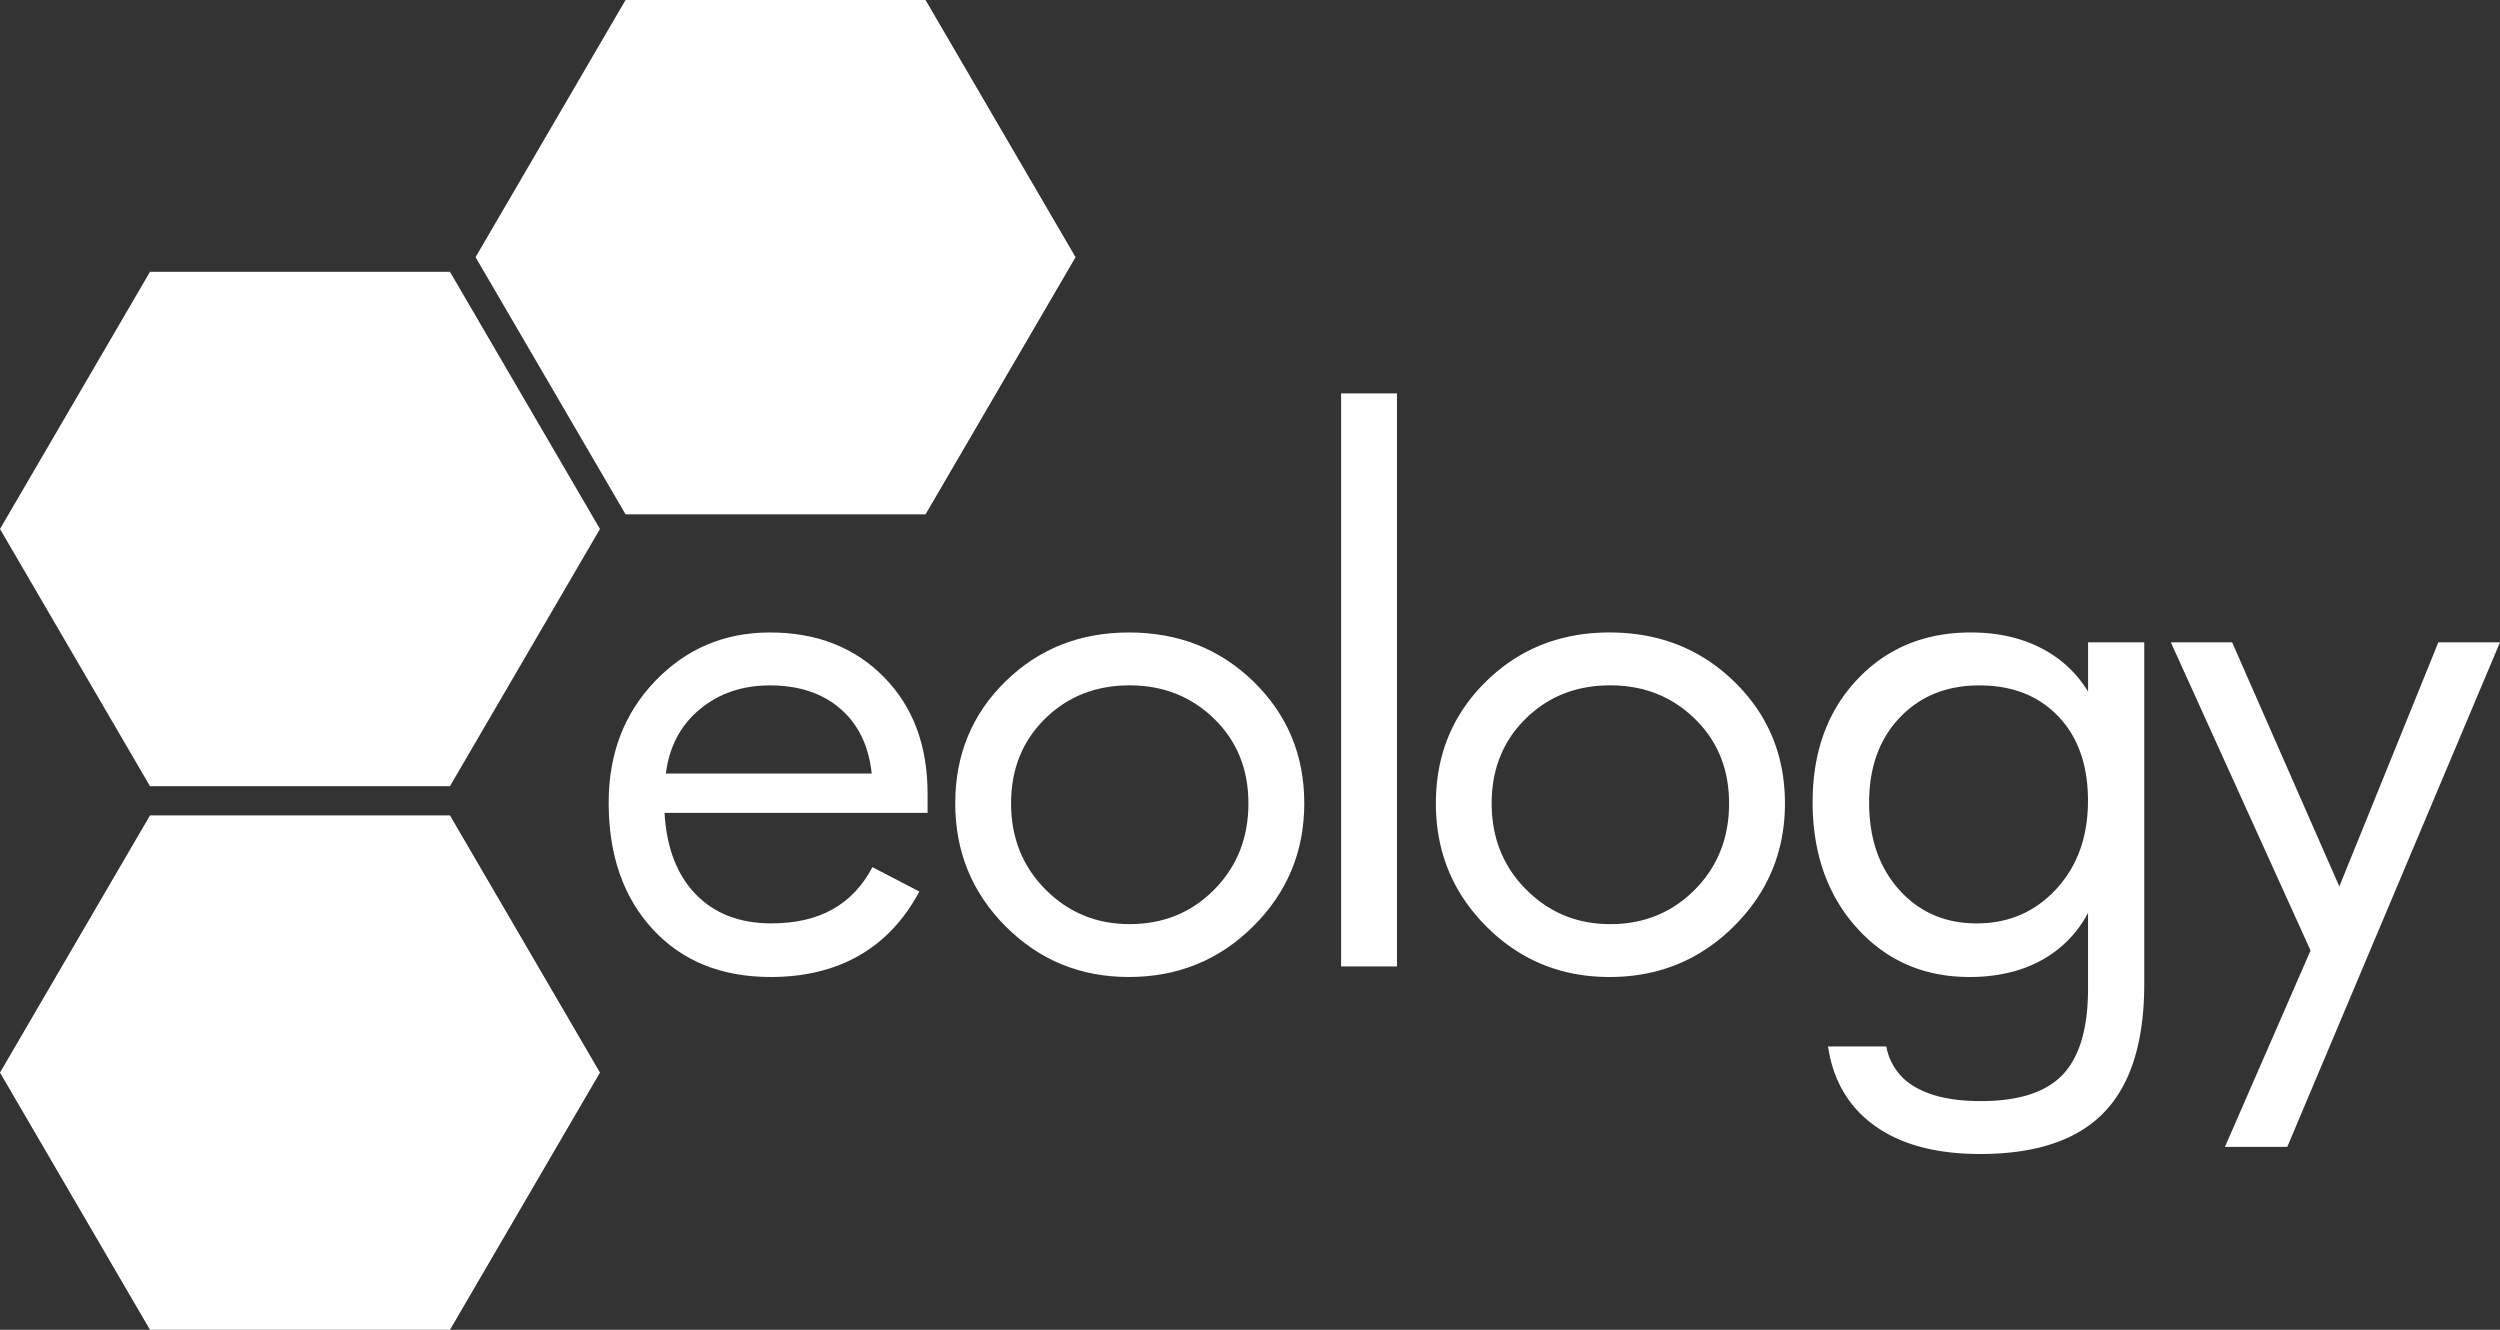 <svg xmlns="http://www.w3.org/2000/svg" xml:space="preserve" style="fill-rule:evenodd;clip-rule:evenodd;stroke-linejoin:round;stroke-miterlimit:2" viewBox="0 0 94 50"><rect x="0" y="0" width="94" height="50" fill="#333333" stroke="none"/><path d="M28.952 23.781c-1.709 0-3.147.608-4.315 1.823-1.167 1.215-1.751 2.74-1.751 4.577 0 1.973.552 3.558 1.655 4.756 1.104 1.197 2.583 1.798 4.437 1.798 1.279 0 2.389-.27 3.33-.81.94-.54 1.693-1.342 2.26-2.403l-1.765-.918c-.369.706-.869 1.234-1.5 1.587s-1.397.528-2.299.528c-1.185 0-2.131-.362-2.84-1.09-.708-.726-1.101-1.749-1.178-3.065h9.891v-.727c0-1.811-.549-3.272-1.648-4.386-1.101-1.113-2.526-1.67-4.277-1.67Zm-3.916 5.305c.128-1.012.554-1.818 1.275-2.417.722-.599 1.602-.898 2.641-.898 1.082 0 1.962.291 2.64.873.678.582 1.073 1.396 1.185 2.442h-7.741Zm17.411-5.305c-1.847 0-3.396.617-4.65 1.849-1.254 1.232-1.88 2.759-1.88 4.577 0 1.819.633 3.362 1.899 4.629 1.267 1.267 2.81 1.899 4.631 1.899 1.837 0 3.396-.635 4.675-1.906s1.919-2.812 1.919-4.622-.634-3.333-1.9-4.571c-1.266-1.237-2.831-1.855-4.694-1.855Zm3.213 9.664c-.854.867-1.917 1.302-3.188 1.302-1.245 0-2.299-.435-3.162-1.302-.862-.866-1.294-1.947-1.294-3.238 0-1.283.425-2.344 1.275-3.181.85-.837 1.911-1.257 3.181-1.257 1.262 0 2.322.42 3.181 1.257.858.837 1.288 1.897 1.288 3.181 0 1.291-.427 2.372-1.281 3.238Z" style="fill:#fff;fill-rule:nonzero"/><path d="M50.426 14.792h2.1v21.547h-2.1z" style="fill:#fff"/><path d="M60.519 23.781c-1.847 0-3.396.617-4.649 1.849-1.254 1.232-1.881 2.759-1.881 4.577 0 1.819.634 3.362 1.9 4.629 1.266 1.267 2.81 1.899 4.63 1.899 1.837 0 3.396-.635 4.675-1.906s1.92-2.812 1.92-4.622-.633-3.333-1.9-4.571c-1.267-1.237-2.832-1.855-4.695-1.855Zm3.213 9.664c-.854.867-1.918 1.302-3.188 1.302-1.246 0-2.299-.435-3.162-1.302-.863-.866-1.295-1.947-1.295-3.238 0-1.283.426-2.344 1.275-3.181.849-.837 1.91-1.257 3.182-1.257 1.262 0 2.322.42 3.181 1.257s1.288 1.897 1.288 3.181c.001 1.291-.427 2.372-1.281 3.238ZM78.509 26a4.385 4.385 0 0 0-1.79-1.645c-.756-.383-1.627-.574-2.615-.574-1.742 0-3.17.593-4.282 1.778-1.112 1.187-1.667 2.718-1.667 4.597 0 1.92.553 3.498 1.66 4.729 1.108 1.233 2.521 1.85 4.238 1.85 1.029 0 1.925-.206 2.686-.619a4.307 4.307 0 0 0 1.771-1.791v2.855c0 1.472-.313 2.542-.94 3.214-.627.671-1.657 1.007-3.091 1.007-1.03 0-1.847-.172-2.447-.517a2.191 2.191 0 0 1-1.107-1.536h-2.19c.189 1.283.775 2.277 1.759 2.983.983.705 2.304 1.059 3.96 1.059 2.104 0 3.658-.523 4.662-1.568 1.006-1.045 1.508-2.655 1.508-4.833V24.151h-2.112V26h-.003Zm-1.192 7.426c-.794.862-1.792 1.294-2.995 1.294-1.184 0-2.154-.42-2.91-1.261-.756-.843-1.133-1.934-1.133-3.277 0-1.326.383-2.393 1.152-3.2.768-.808 1.766-1.211 2.994-1.211 1.236 0 2.227.389 2.969 1.167.742.777 1.114 1.833 1.114 3.167.001 1.351-.397 2.458-1.191 3.321Zm10.642-.095-4.031-9.18h-2.305l5.254 11.589-3.219 7.383h2.344L94 24.151h-2.318l-3.723 9.18ZM23.521 19.34H34.8l5.641-9.67L34.8 0H23.521l-5.64 9.67 5.64 9.67Zm-6.602 10.22 5.64-9.67-5.64-9.67H5.64L0 19.89l5.64 9.671 11.279-.001Zm5.64 10.769-5.64-9.67H5.64L0 40.329 5.64 50h11.279l5.64-9.671Z" style="fill:#fff;fill-rule:nonzero"/></svg>